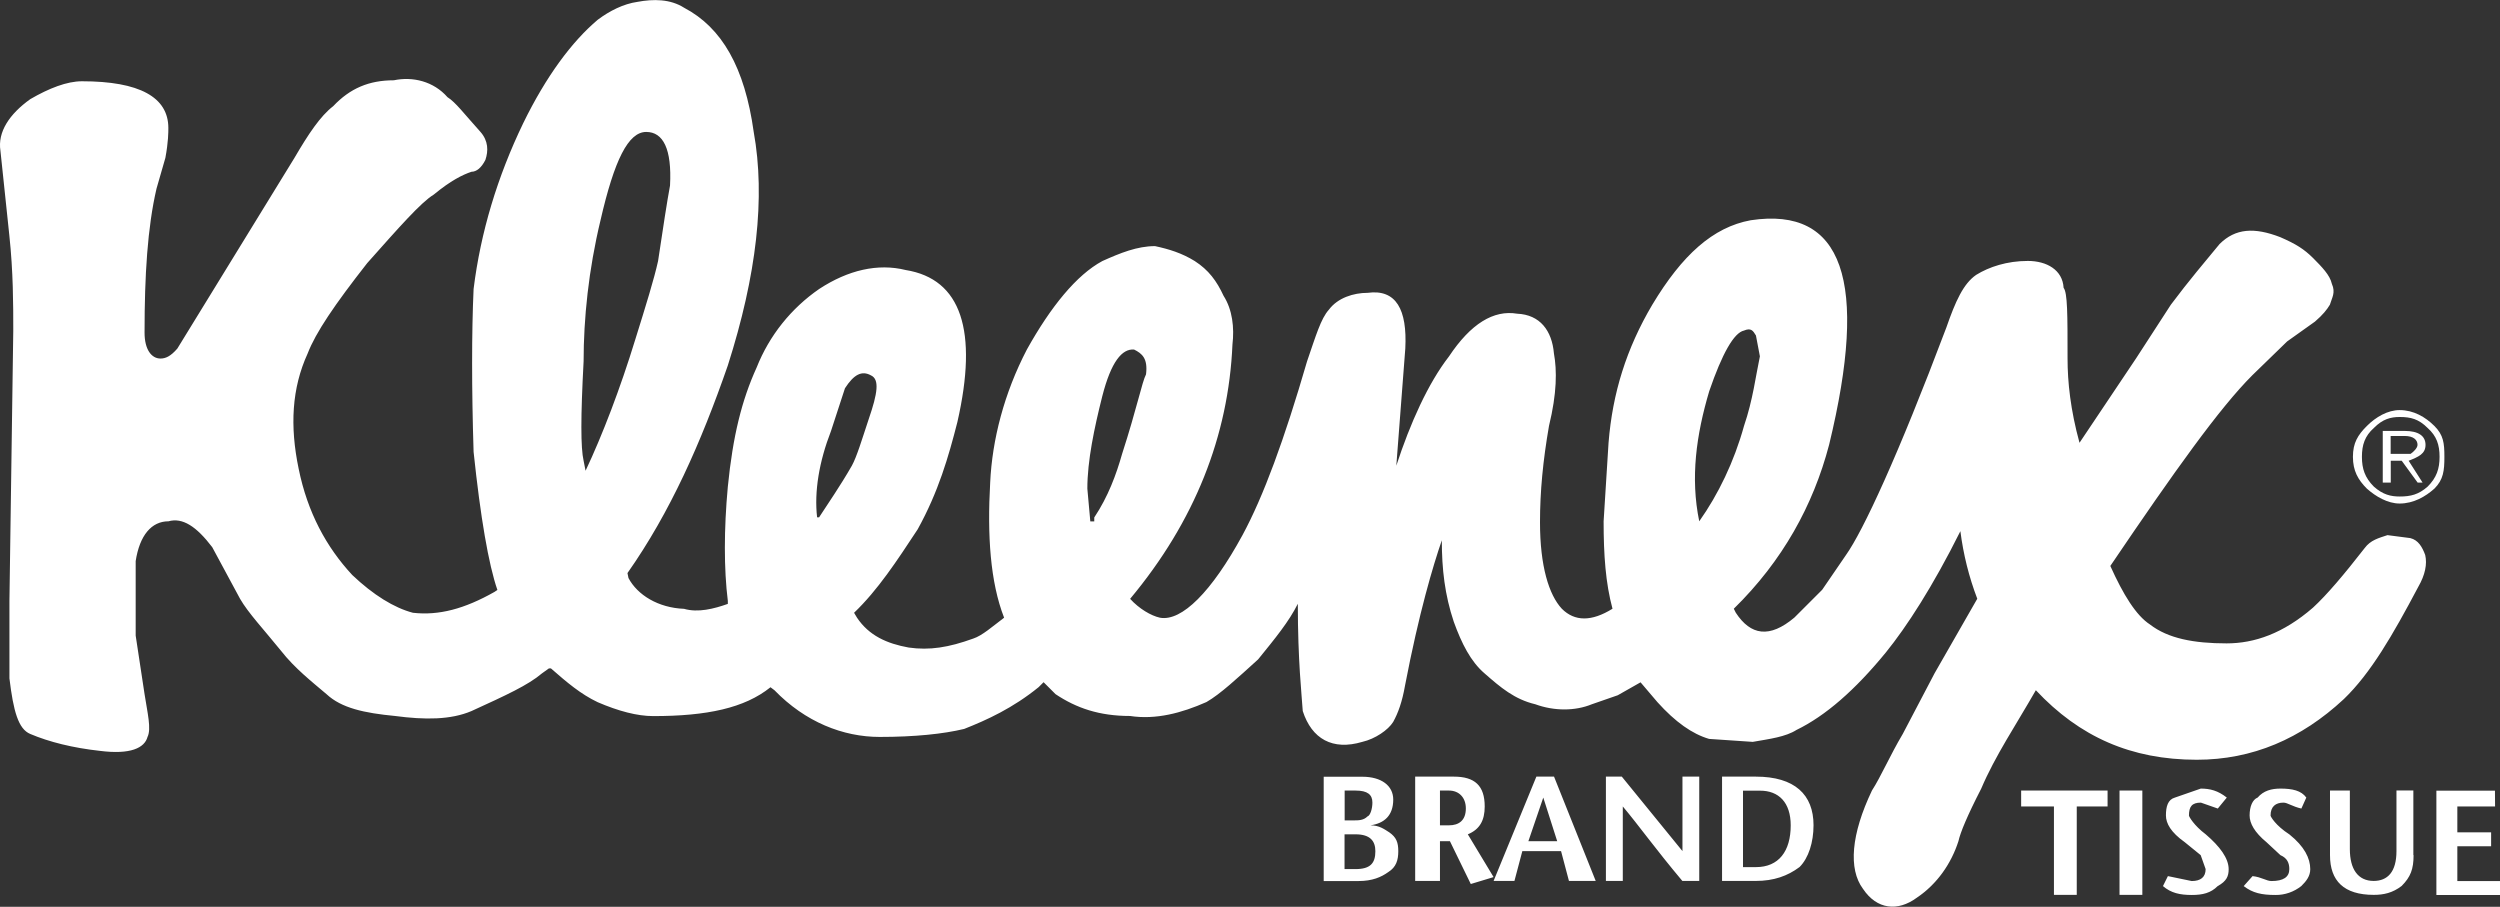 <?xml version="1.0" encoding="utf-8"?>
<!-- Generator: Adobe Illustrator 25.0.1, SVG Export Plug-In . SVG Version: 6.00 Build 0)  -->
<svg version="1.1" id="Layer_1" xmlns="http://www.w3.org/2000/svg" x="0px"
     y="0px"
     viewBox="0 0 2279.4 826.8" style="enable-background:new 0 0 2279.4 826.8;" xml:space="preserve">
<rect x="0" y="0" width="2279.4" height="826.8" fill="#333333" stroke="none"/>
<style type="text/css">
	.st0{fill-rule:evenodd;clip-rule:evenodd;fill:#FFFFFF;}
</style>
  <g>
	<path class="st0" d="M1023.1,413.8c-5.4,19-12.7,38.9-25.4,58v3.6h-3.6l-2.7-29.9c0-25.4,6.3-55.2,13.6-84.2
		c8.1-31.7,18.1-43.5,29-42.6c7.3,3.6,12.7,8.1,10.9,22.6C1041.2,348.5,1036.6,372.1,1023.1,413.8L1023.1,413.8z M792.1,382
		c-6.3,19-10.9,34.4-15.4,42.6c-10.9,19-21.7,34.4-29.9,47.1H745c-2.7-23.5,1.8-50.7,12.7-78.8l12.7-38.9
		c8.2-12.7,15.4-16.3,23.6-11.8C802.1,345.8,800.2,358.5,792.1,382z M610.9,169.2c-2.7,14.5-6.3,38.1-10.9,68.8
		c-3.6,16.3-10.9,39.9-20.8,71.6c-13.6,44.4-29.9,87-45.3,119.6l-1.8-9.1c-2.7-11.8-2.7-39.9,0-90.6c0-38.9,4.5-83.3,15.4-128.6
		c12.7-55.3,25.4-80.6,41.7-80.6C604.6,120.3,612.7,135.7,610.9,169.2L610.9,169.2z M1590.1,388.4c-9,32.6-23.5,62.5-40.8,86.9
		c-8.2-39.8-2.7-78.8,9.1-118.6c11.8-34.4,22.6-53.4,31.7-55.3c6.4-2.7,8.2,0,10.9,4.5l3.6,19
		C1600.9,342.2,1598.2,364.8,1590.1,388.4z M1321.1,325c-19,24.5-35.3,60.7-48,99.6l8.2-106.9c1.8-35.3-8.2-54.3-34.4-50.7
		c-12.7,0-27.2,4.5-35.3,15.4c-7.3,8.1-11.8,23.6-19.9,47.1c-20.8,71.6-39.8,123.2-58.9,158.5c-28.1,51.6-55.3,78.8-75.2,75.2
		c-8.2-1.8-19-8.2-27.2-17.2c58.9-70.6,89.7-148.5,93.3-231.9c1.8-15.4,0-31.7-8.1-44.4c-6.3-13.6-13.6-23.5-26.3-31.7
		c-11.8-7.3-23.6-10.9-36.2-13.6c-16.3,0-31.7,6.3-48,13.6c-23.6,12.7-47.1,41.7-68.8,80.6c-20.8,39.9-31.7,82.4-33.5,121.4
		c-2.7,48,0,90.6,12.7,123.2c-10.9,8.2-19.9,16.3-28.1,19c-22.6,8.2-39.9,10.9-58.9,8.2c-19.9-3.6-36.2-10.9-47.1-27.2l-2.7-4.5
		c21.7-20.8,38.9-47.1,58-76.1c19-34.4,28.1-66.1,36.2-97.8c19-83.3,3.6-130.4-47.1-138.6c-25.4-6.3-52.5,0-78.8,17.2
		c-25.7,17.7-45.6,42.6-57.1,71.6c-13.6,29.9-21.7,62.5-26.3,108.7c-3.6,38.9-3.6,75.2,0,104.2v2.7c-12.7,4.5-27.2,8.2-39.9,4.5
		c-23.6-0.9-42.6-12.7-50.7-28.1l-0.9-4.5c38.9-55.3,67-118.7,91.5-189.3c26.3-82.4,34.4-153.1,23.6-212.9
		c-8.2-58.9-29-95.1-63.4-113.2c-12.7-8.1-28.1-8.1-42.6-5.4c-12.7,1.8-25.4,8.2-36.2,16.3c-23.6,19.9-47.1,51.6-67.9,94.2
		c-23.6,48.9-38.9,99.6-45.3,151.3c-1.8,39.9-1.8,90.6,0,148.5c6.3,59.8,13.6,102.4,21.7,125.9l-2.7,1.8
		c-27.2,15.4-50.7,21.7-74.3,19c-17.2-4.5-36.2-16.3-55.3-34.4c-23.6-25.4-40.8-57-48.9-96.9c-8.1-38.9-6.3-73.4,8.2-105.1
		c7.3-19,24.5-44.4,54.3-82.4c29-32.6,48.9-55.3,60.7-62.5c15.4-12.7,26.3-18.1,34.4-20.8c4.5,0,9.1-3.6,12.7-10.9
		c2.7-8.1,2.7-17.2-4.5-25.4C423.4,104,415.3,93.1,408,88.6c-12.7-14.5-31.7-19-48.9-15.4c-22.6,0-39.9,7.3-55.3,23.6
		c-11.8,9.1-22.6,25.4-35.3,47.1L161.7,317.8c-6.3,7.3-10.9,9.1-15.4,9.1c-8.1,0-14.5-8.1-14.5-23.6c0-52.5,2.7-96,10.9-131.3
		l8.1-28.1c2.7-14.5,2.7-23.6,2.7-27.2c0-28.1-26.3-42.6-78.8-42.6c-13.6,0-29.9,6.3-47.1,16.3C8.6,104-2.3,120.3,0.4,137.5l8.1,77
		c3.6,33.5,3.6,63.4,3.6,87L8.6,547.9v70.6c3.6,29.9,8.1,46.2,19,50.7c17.2,7.3,38.9,12.7,63.4,15.4c28.1,3.6,40.8-2.7,43.5-12.7
		c3.6-7.3,0-21.7-2.7-39l-8.1-53.4v-67.9c3.6-23.6,14.5-36.3,29.9-36.3c12.7-3.6,25.4,4.5,39.9,23.6l25.4,47.1
		c7.3,12.7,21.7,28.1,37.1,47.1c12.7,16.3,29,29,41.7,39.8c13.6,12.7,34.4,17.2,62.5,19.9c27.2,3.6,50.7,3.6,69.7-4.5
		c31.7-14.5,51.6-23.6,64.3-34.4l6.3-4.5h1.8c14.5,12.7,27.2,23.5,42.6,30.8c19,8.2,36.2,12.7,50.7,12.7c48.9,0,83.3-7.3,106.9-26.3
		l3.6,2.7c28.1,29,62.5,42.6,96,42.6c31.7,0,58-2.7,77-7.3c20.8-8.2,44.4-19,67.9-38.1l4.5-4.5l10.9,10.9
		c19,12.7,39.9,19.9,67.9,19.9c23.6,3.6,47.1-2.7,69.7-12.7c12.7-7.3,28.1-21.7,47.1-38.9c15.4-19,28.1-34.4,36.2-50.7
		c0,52.5,3.6,83.3,4.5,97.8c8.2,25.4,27.2,36.2,54.3,28.1c11.8-2.7,23.6-10.9,28.1-18.1c4.5-8.1,8.2-18.1,10.9-33.5
		c12.7-66.1,25.4-108.7,33.5-132.2c0,26.3,2.7,49.8,10.9,74.3c7.2,19.9,15.4,36.2,28.1,47.1c14.5,12.7,27.2,23.6,46.2,28.1
		c17.2,6.3,36.3,6.3,51.6,0l23.6-8.2l20.8-11.8l15.4,18.1c16.3,18.1,31.7,29,47.1,33.5l39.8,2.7c15.4-2.7,29.9-4.5,39.9-10.9
		c26.2-12.7,53.4-36.3,81.5-70.7c19-23.5,42.6-59.8,67.9-110.5c2.7,21.1,7.8,41.7,15.4,61.6l-38.9,67.9l-29,55.3
		c-11.8,19.9-19.9,38.9-28.1,51.6c-19,39.8-21.7,71.6-8.2,89.7c12.7,19,31.7,20.8,48.9,8.2c19-12.7,31.7-31.7,38.1-51.6
		c1.8-8.1,8.2-23.5,20.8-48c12.7-29.9,31.7-58,49.8-89.7c39.9,42.6,87,63.4,146.7,63.4c50.7,0,95.1-19,134.1-55.3
		c24.5-23.6,44.4-58,67.9-102.4c6.3-10.9,8.2-20.8,6.3-29c-2.7-7.3-6.3-13.6-13.6-15.4l-20.8-2.7c-8.1,2.7-15.4,4.5-20.8,11.8
		c-19,24.4-34.4,42.6-47.1,54.3c-27.2,23.6-53.4,32.6-78.8,32.6c-29.9,0-53.4-4.5-69.8-17.2c-12.7-8.2-24.4-27.2-36.2-53.4
		c58.9-87,99.6-144,129.5-173.9l31.7-30.8l25.4-18.1c7.3-6.3,10.9-10.9,13.6-15.4c1.8-6.3,5.4-10.9,1.8-19
		c-1.8-8.1-9.1-15.4-17.2-23.6c-8.2-8.1-15.4-12.7-29.9-19c-23.6-9.1-40.8-8.1-55.3,6.3c-12.7,15.4-28.1,33.5-44.4,55.3l-31.7,48.9
		l-51.6,77c-8.2-29.9-10.9-55.3-10.9-77c0-39.9,0-59.8-3.6-64.3c-0.9-16.3-15.4-24.5-32.6-24.5c-19,0-35.3,5.4-47.1,12.7
		c-11.8,8.1-19,24.4-27.2,48c-44.4,117.8-76.1,185.7-91.5,207.4l-21.7,31.7l-25.4,25.4c-22.6,19-39.8,16.3-53.4-4.5l-1.8-3.6
		c44.4-43.5,72.4-94.2,86.9-149.5c36.3-149.5,12.7-217.4-71.5-204.7c-34.4,6.3-62.5,31.7-89.7,77c-23.6,39.9-36.3,80.6-39.9,125.9
		l-4.5,71.6c0,30.8,1.8,56.2,8.1,79.7c-19,11.8-34.4,11.8-46.2,0c-11.8-12.7-19.9-38.9-19.9-78.8c0-28.1,2.7-56.2,8.2-87.9
		c7.3-29.9,7.3-50.7,4.5-66.1c-1.8-20.8-12.7-35.3-33.5-36.2C1361.8,282.4,1341,295.1,1321.1,325L1321.1,325z"/>
    <path class="st0" d="M2187.9,373.9c12.7,0,23.5,6.3,31.7,14.5c8.2,8.2,9.1,15.4,9.1,28.1c0,12.7-0.9,20.8-9.1,29
		c-8.2,7.3-19,13.6-31.7,13.6c-10.9,0-21.8-6.4-29.9-13.6c-8.1-8.1-12.7-16.3-12.7-29c0-12.7,4.5-19.9,12.7-28.1
		C2166.2,380.2,2177,373.9,2187.9,373.9z M2164.4,390.2c-8.2,7.3-10.9,15.4-10.9,26.3c0,10.9,2.7,19,10.9,27.2
		c8.2,7.3,15.4,9,23.6,9c10,0,17.2-1.8,25.4-9c8.2-8.2,10.9-16.3,10.9-27.2c0-10.9-2.7-19-10.9-26.3c-8.2-8.2-15.4-10-25.4-10
		C2179.8,380.2,2172.5,382,2164.4,390.2z M2187.9,413.8h10c2.7-1.8,6.3-5.4,6.3-8.2c0-4.5-3.6-8.1-11.8-8.1h-12.7v16.3L2187.9,413.8
		L2187.9,413.8z M2211.5,405.6c0,8.2-6.3,10.9-15.4,14.5l12.7,19.9h-4.5l-14.5-19.9h-10V440h-7.3v-47.1h19.9
		C2205.1,392.9,2211.5,397.5,2211.5,405.6L2211.5,405.6z M1251.3,731.7c0,5.4-1.8,11.8-4.5,12.7c-3.6,3.6-8.2,3.6-12.7,3.6h-8.1
		v-27.2h10C1246.8,720.8,1251.3,724.5,1251.3,731.7L1251.3,731.7z M1249.5,752.5c12.7-1.8,20.8-9,20.8-23.5
		c0-12.7-10.9-20.8-28.1-20.8h-35.3v95.1h31.7c12.7,0,20.8-3.6,27.2-8.2c7.2-4.5,9.1-10.9,9.1-19s-1.8-12.7-8.2-17.2
		C1262.2,756.1,1257.7,752.5,1249.5,752.5z M1254,776.1c0,10.9-4.5,16.3-18.1,16.3h-10v-31.7h10C1249.5,760.7,1254,767,1254,776.1z
		 M1312.9,720.8h8.2c9.1,0,15.4,6.3,15.4,16.3c0,10.9-6.3,15.4-15.4,15.4h-8.2V720.8z M1290.3,708.1v95.1h22.6V767h9.1l19,39
		l20.8-6.3l-23.5-39c10.9-4.5,15.4-12.7,15.4-25.4c0-19-9.1-27.2-28.1-27.2H1290.3L1290.3,708.1z M1393.5,767l13.6-39.8l12.7,39.8
		H1393.5L1393.5,767z M1400.8,708.1l-39,95.1h19l7.2-27.2h35.3l7.2,27.2h24.4l-38-95.1H1400.8z M1549.3,708.1v95.1h-15.4
		c-24.4-29-39.8-50.7-54.3-67.9v67.9h-15.4v-95.1h14.5l55.3,67.9v-67.9H1549.3L1549.3,708.1z M1632.7,752.5
		c0,23.6-10.9,38.1-31.7,38.1h-11.8v-69.7h15.4C1621.8,720.8,1632.7,731.7,1632.7,752.5L1632.7,752.5z M1600.9,708.1h-30.8v95.1
		h30.8c16.3,0,29-4.5,39.9-12.7c8.2-8.2,12.7-22.6,12.7-38.1C1653.5,724.5,1636.3,708.1,1600.9,708.1L1600.9,708.1z M1893.5,735.3
		v80.6h-20.8v-80.6h-29.9v-14.5h78.8v14.5L1893.5,735.3L1893.5,735.3z M1953.3,720.8v95.1h-20.8v-95.1H1953.3z M2030.3,727.2
		l-8.2,10l-15.4-5.4c-8.2,0-10.9,3.6-10.9,11.8c0,0.9,4.5,9,15.4,17.2c12.7,10.9,20.8,21.7,20.8,31.7c0,6.3-1.8,10.9-10,15.4
		c-6.3,6.3-13.6,8.1-23.6,8.1c-10.9,0-19-1.8-26.3-8.1l4.5-9.1l21.7,4.5c8.2,0,12.7-3.6,12.7-10.9l-4.5-12.7l-14.5-11.8
		c-12.7-9-17.2-17.2-17.2-24.4c0-8.2,1.8-14.5,8.2-16.3l23.6-8.2C2014.9,719,2022.2,720.8,2030.3,727.2L2030.3,727.2z M2102.8,727.2
		l-4.5,10c-8.1-1.8-12.7-5.4-16.3-5.4c-7.2,0-11.8,3.6-11.8,11.8c0,0.9,4.5,9,17.2,17.2c13.6,10.9,19,21.7,19,31.7
		c0,6.3-3.6,10.9-8.2,15.4c-6.7,5.3-15,8.2-23.5,8.1c-12.7,0-20.8-1.8-29-8.1l8.1-9.1c8.2,0.9,12.7,4.5,17.2,4.5
		c10.9,0,16.3-3.6,16.3-10.9c0-5.4-1.8-10-8.1-12.7l-12.7-11.8c-10.9-9-15.4-17.2-15.4-24.4c0-8.2,2.7-14.5,7.3-16.3
		c5.4-6.3,12.7-8.2,20.8-8.2C2090.1,719,2098.2,720.8,2102.8,727.2z M2200.6,779.7c0,12.7-2.7,19.9-10.9,28.1
		c-8.2,6.3-16.3,8.1-25.4,8.1c-27.2,0-39.9-12.7-39.9-36.2v-58.9h18.1v53.4c0,18.1,7.3,29,21.7,29c12.7,0,20.8-8.2,20.8-27.2v-55.3
		h15.4V779.7L2200.6,779.7z M2274.9,735.3h-34.4v23.6h30.8v12.7h-30.8v31.7h38.9v12.7h-58v-95.1h53.4L2274.9,735.3L2274.9,735.3z"/>
</g>
</svg>
